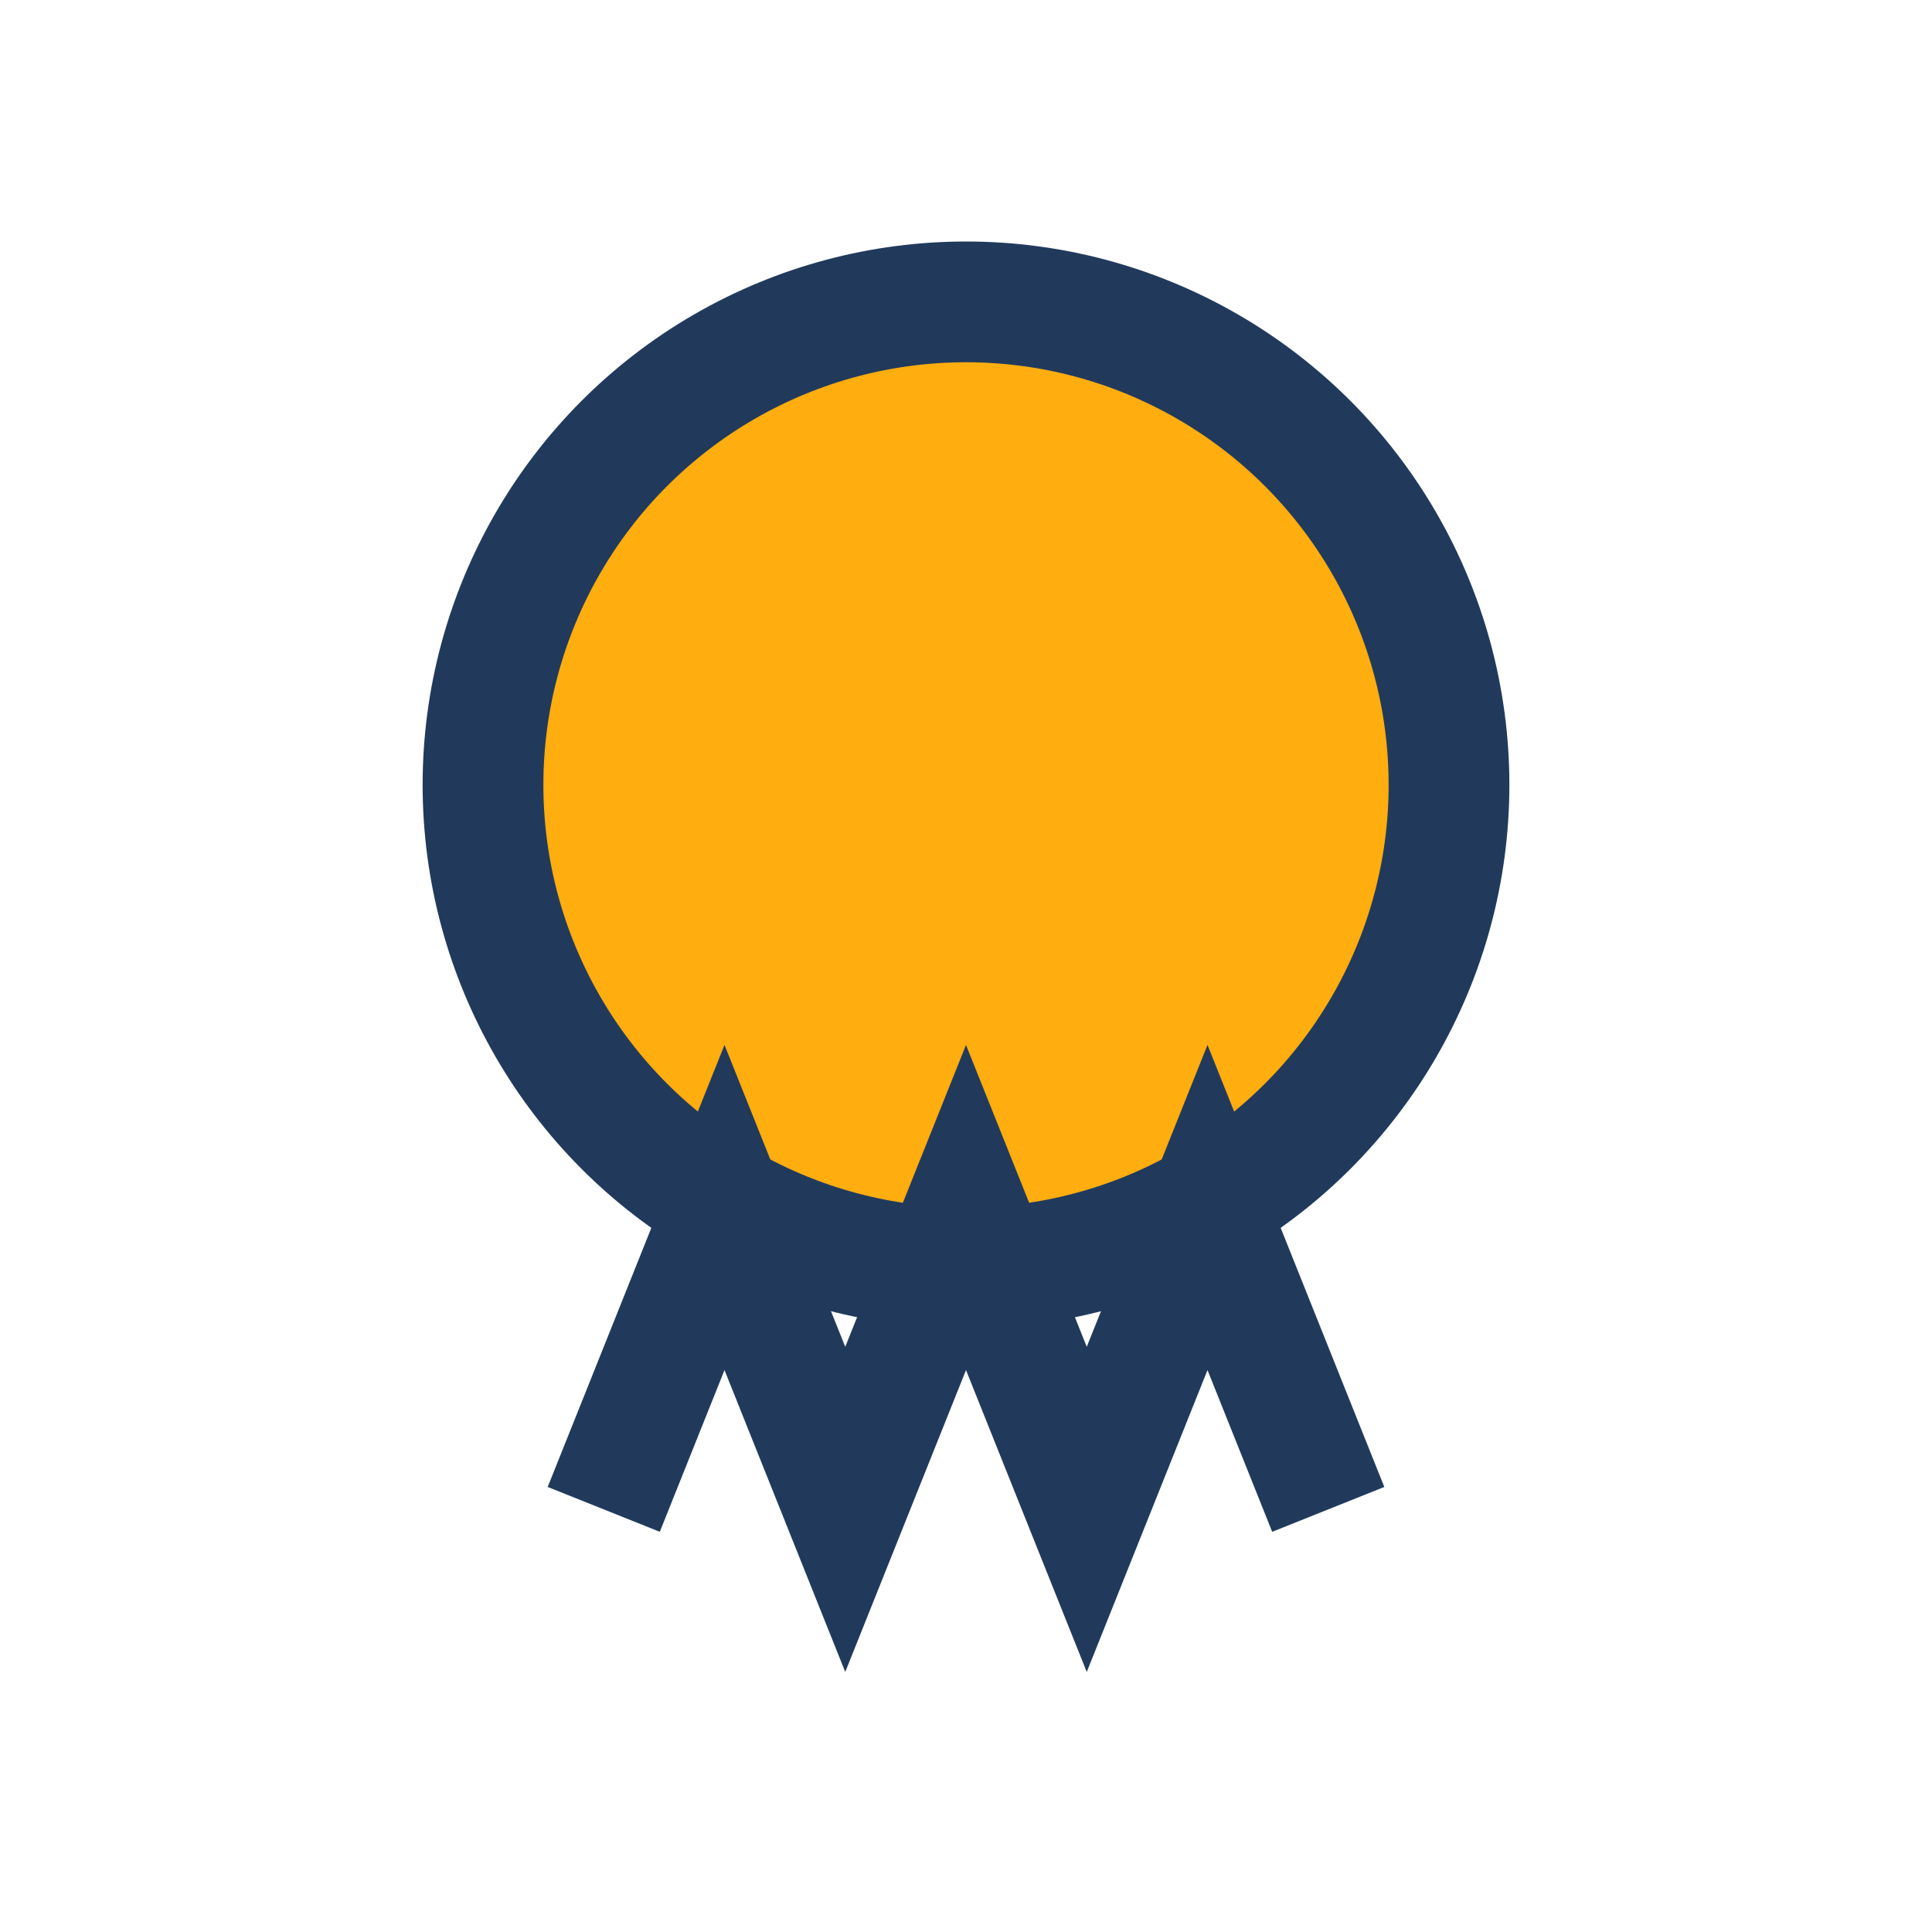 <?xml version="1.0" encoding="UTF-8"?>
<svg xmlns="http://www.w3.org/2000/svg" width="32" height="32" viewBox="0 0 32 32"><circle cx="16" cy="13" r="8" fill="#FFAD0F" stroke="#213A5C" stroke-width="2"/><path d="M10 25l2-5 2 5 2-5 2 5 2-5 2 5" stroke="#213A5C" stroke-width="2" fill="none"/></svg>